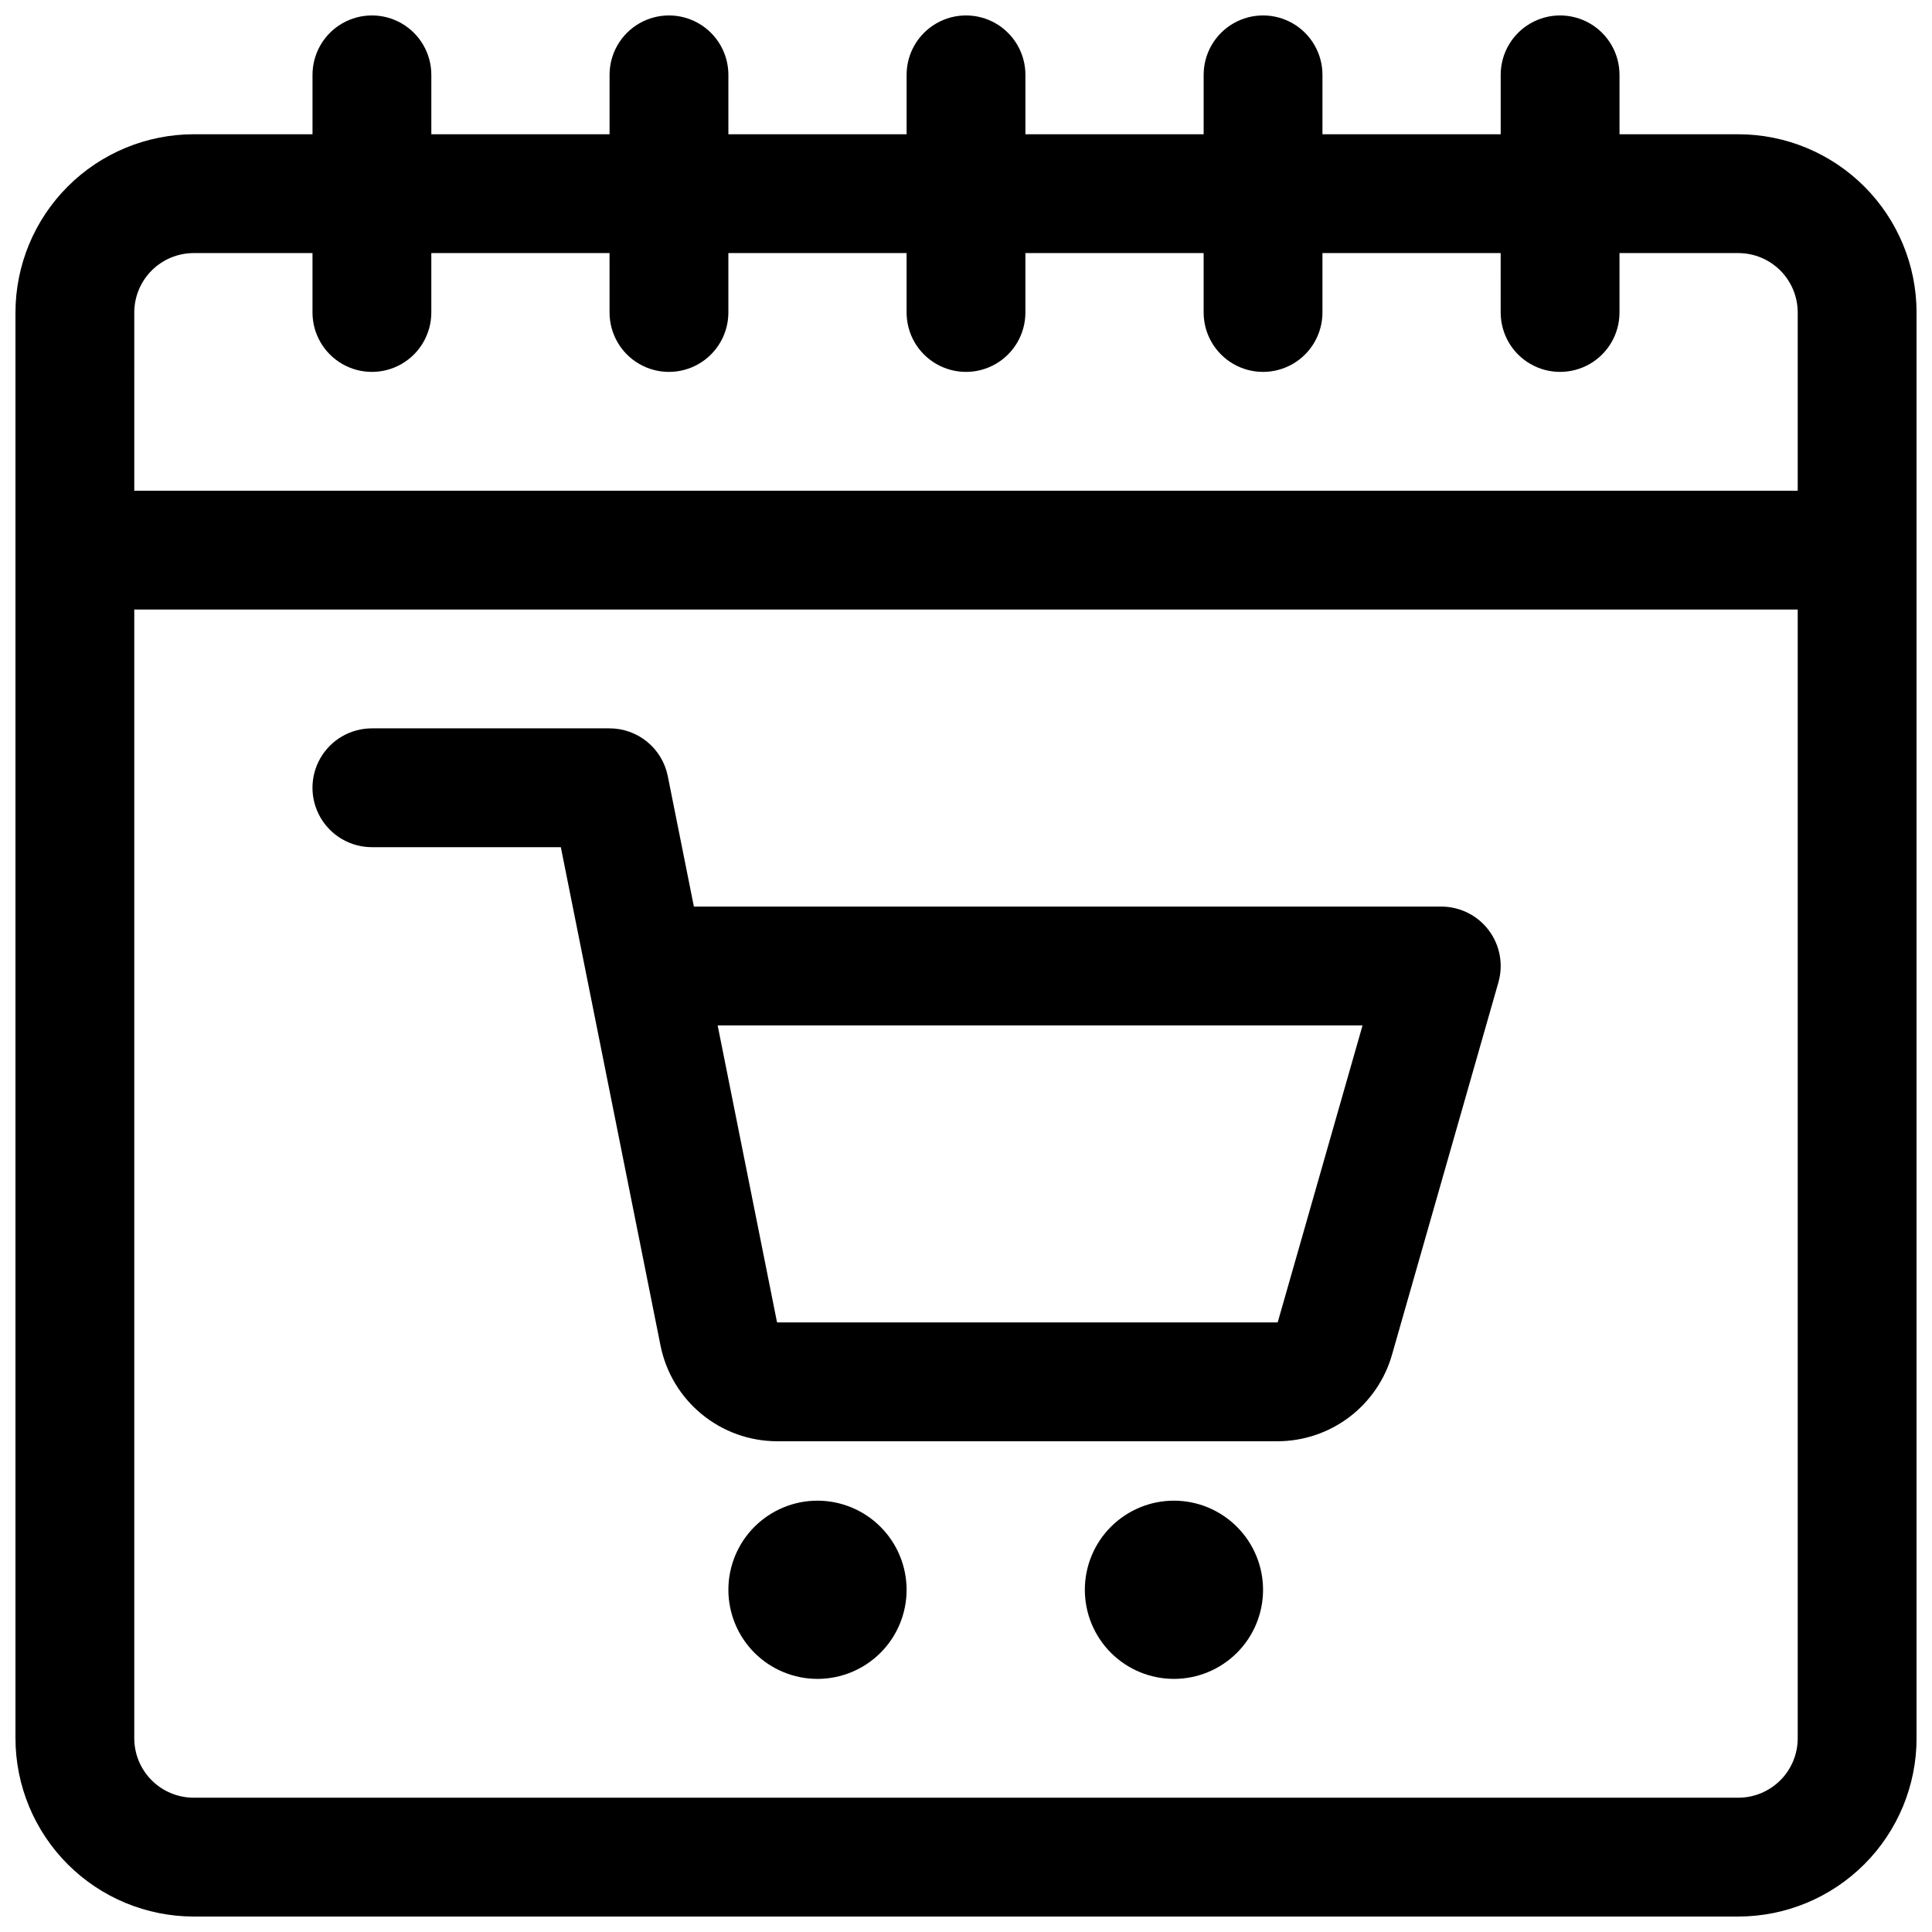 <?xml version="1.0" encoding="UTF-8"?>
<!-- Uploaded to: SVG Repo, www.svgrepo.com, Generator: SVG Repo Mixer Tools -->
<svg width="800px" height="800px" version="1.1" viewBox="144 144 512 512" xmlns="http://www.w3.org/2000/svg">
 <defs>
  <clipPath id="a">
   <path d="m148.09 148.09h503.81v503.81h-503.81z"/>
  </clipPath>
 </defs>
 <g clip-path="url(#a)">
  <path d="m242.56 368.51h50.066l26.43 132.14c1.445 7.125 5.305 13.535 10.93 18.145s12.664 7.137 19.938 7.152h132.67c6.836-0.016 13.48-2.254 18.941-6.367 5.457-4.117 9.434-9.891 11.332-16.461l28.23-98.793h-0.004c1.359-4.75 0.41-9.867-2.566-13.812-2.977-3.945-7.633-6.262-12.578-6.262h-198.06l-6.918-34.578c-0.715-3.57-2.644-6.777-5.457-9.086-2.816-2.309-6.344-3.566-9.98-3.566h-62.977c-5.625 0-10.824 3-13.637 7.871-2.812 4.871-2.812 10.871 0 15.742 2.812 4.871 8.012 7.875 13.637 7.875zm262.53 47.23-22.492 78.719h-132.67l-15.742-78.719zm-120.83 149.57c0 6.262-2.488 12.27-6.918 16.699-4.426 4.426-10.434 6.914-16.699 6.914-6.262 0-12.27-2.488-16.699-6.914-4.426-4.43-6.914-10.438-6.914-16.699 0-6.266 2.488-12.273 6.914-16.699 4.43-4.43 10.438-6.918 16.699-6.918 6.262 0.008 12.266 2.496 16.691 6.926 4.43 4.426 6.918 10.43 6.926 16.691zm94.465 0c0 6.262-2.488 12.27-6.918 16.699-4.43 4.426-10.434 6.914-16.699 6.914-6.262 0-12.27-2.488-16.699-6.914-4.426-4.43-6.914-10.438-6.914-16.699 0-6.266 2.488-12.273 6.914-16.699 4.43-4.43 10.438-6.918 16.699-6.918 6.262 0.008 12.266 2.496 16.691 6.926 4.43 4.426 6.918 10.43 6.926 16.691zm125.95-385.73h-31.488v-15.746c0-5.621-3-10.82-7.871-13.633s-10.875-2.812-15.746 0-7.871 8.012-7.871 13.633v15.746h-47.234v-15.746c0-5.621-3-10.82-7.871-13.633s-10.871-2.812-15.742 0-7.871 8.012-7.871 13.633v15.746h-47.234v-15.746c0-5.621-3-10.82-7.871-13.633s-10.875-2.812-15.746 0-7.871 8.012-7.871 13.633v15.746h-47.23v-15.746c0-5.621-3-10.82-7.875-13.633-4.871-2.812-10.871-2.812-15.742 0s-7.871 8.012-7.871 13.633v15.746h-47.234v-15.746c0-5.621-3-10.82-7.871-13.633-4.871-2.812-10.871-2.812-15.742 0s-7.875 8.012-7.875 13.633v15.746h-31.488c-12.52 0.012-24.527 4.996-33.383 13.848-8.852 8.855-13.832 20.863-13.848 33.383v377.86c0.016 12.523 4.996 24.527 13.848 33.383 8.855 8.855 20.863 13.836 33.383 13.848h409.35c12.523-0.012 24.527-4.992 33.383-13.848 8.855-8.855 13.836-20.859 13.848-33.383v-377.86c-0.012-12.52-4.992-24.527-13.848-33.383-8.855-8.852-20.859-13.836-33.383-13.848zm-425.09 47.23c0.004-4.172 1.664-8.176 4.617-11.129 2.949-2.949 6.953-4.609 11.125-4.613h31.488v15.742c0 5.625 3.004 10.824 7.875 13.637s10.871 2.812 15.742 0c4.871-2.812 7.871-8.012 7.871-13.637v-15.742h47.23l0.004 15.742c0 5.625 3 10.824 7.871 13.637s10.871 2.812 15.742 0c4.875-2.812 7.875-8.012 7.875-13.637v-15.742h47.23v15.742c0 5.625 3 10.824 7.871 13.637s10.875 2.812 15.746 0 7.871-8.012 7.871-13.637v-15.742h47.23l0.004 15.742c0 5.625 3 10.824 7.871 13.637s10.871 2.812 15.742 0 7.871-8.012 7.871-13.637v-15.742h47.23l0.004 15.742c0 5.625 3 10.824 7.871 13.637s10.875 2.812 15.746 0 7.871-8.012 7.871-13.637v-15.742h31.488c4.172 0.004 8.176 1.664 11.129 4.613 2.949 2.953 4.609 6.957 4.613 11.129v47.234h-440.83zm440.83 377.86c-0.004 4.172-1.664 8.176-4.613 11.129-2.953 2.949-6.957 4.609-11.129 4.613h-409.35c-4.172-0.004-8.176-1.664-11.125-4.613-2.953-2.953-4.613-6.957-4.617-11.129v-299.14h440.83z"/>
 </g>
</svg>